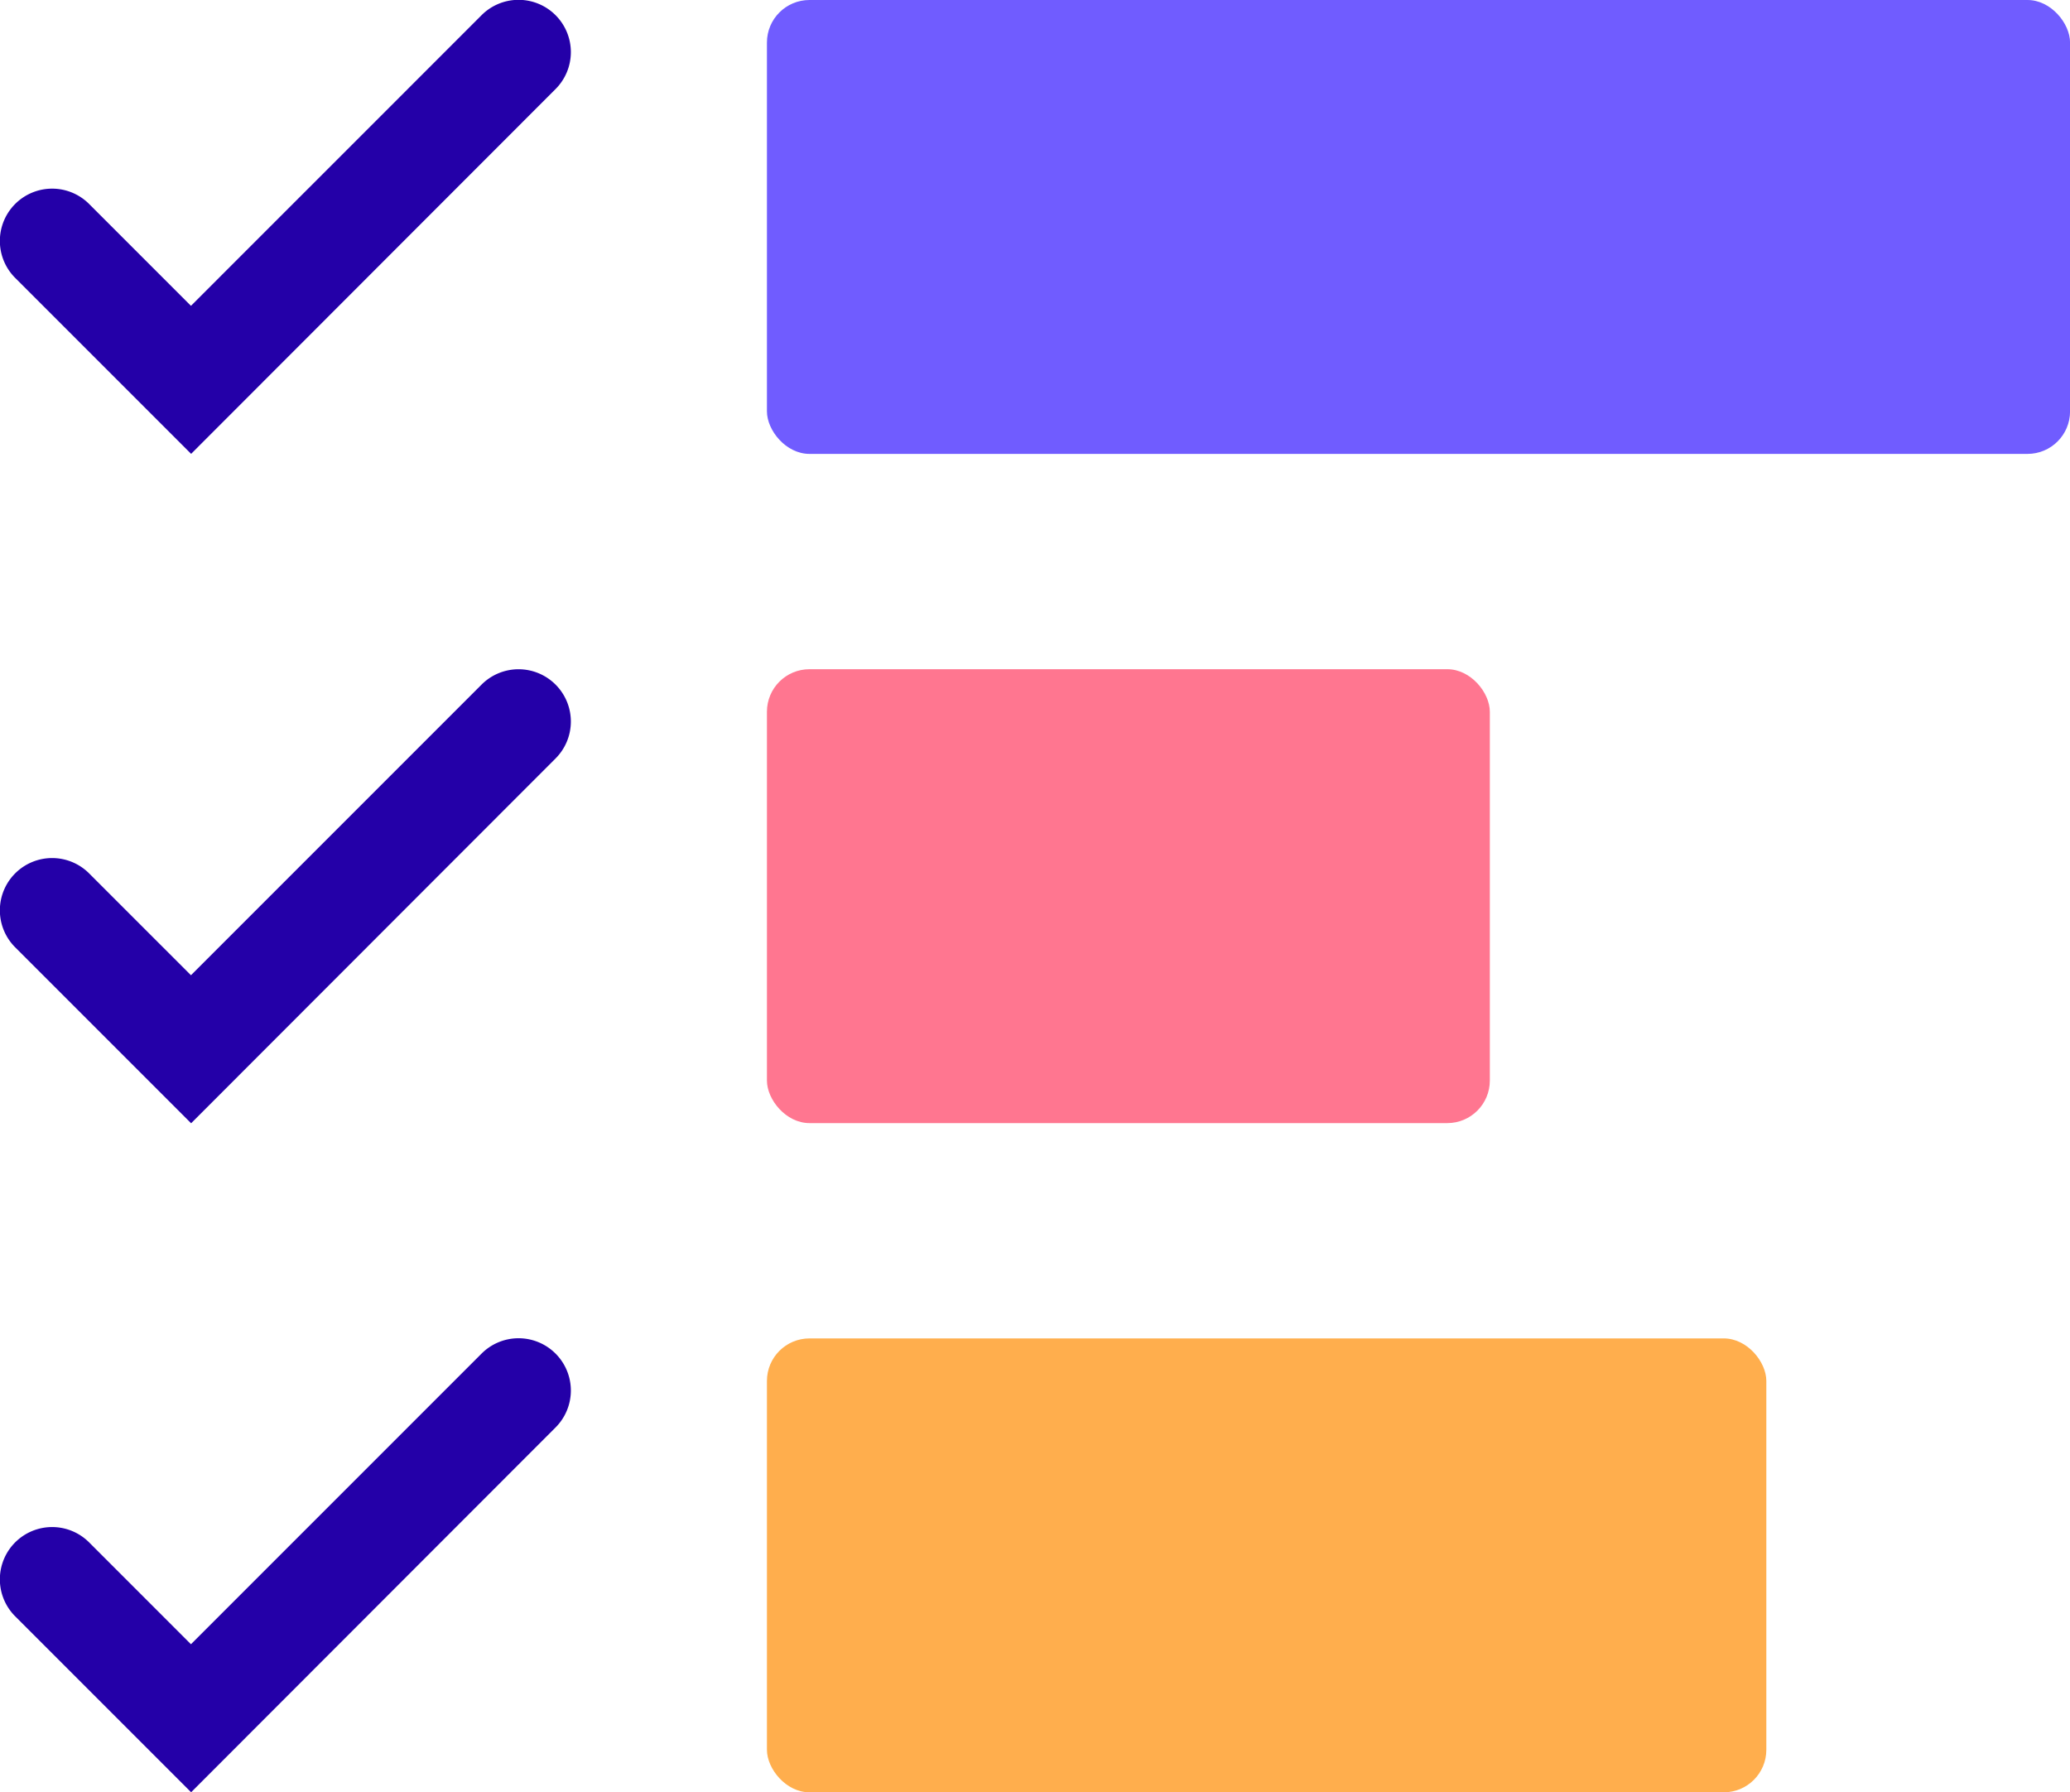 <svg xmlns="http://www.w3.org/2000/svg" width="40" height="34.63" viewBox="0 0 40 34.63">
  <g id="Group_3235" data-name="Group 3235" transform="translate(1933.176 56.603)">
    <rect id="Rectangle_2514" data-name="Rectangle 2514" width="25.181" height="8.77" rx="0.822" transform="translate(-1918.356 -56.603)" fill="#705cff"/>
    <rect id="Rectangle_2515" data-name="Rectangle 2515" width="13.969" height="8.77" rx="0.822" transform="translate(-1918.356 -43.673)" fill="#ff7690"/>
    <g id="Group_3232" data-name="Group 3232">
      <path id="Path_1986" data-name="Path 1986" d="M-1929.483-21.974l-3.4-3.4a1.01,1.01,0,0,1,0-1.428,1.01,1.01,0,0,1,1.429,0l1.968,1.968,5.616-5.616a1.01,1.01,0,0,1,1.429,0,1.009,1.009,0,0,1,0,1.428Z" fill="#2400a8"/>
    </g>
    <g id="Group_3233" data-name="Group 3233">
      <path id="Path_1987" data-name="Path 1987" d="M-1929.483-34.9l-3.4-3.4a1.01,1.01,0,0,1,0-1.428,1.01,1.01,0,0,1,1.429,0l1.968,1.968,5.616-5.616a1.01,1.01,0,0,1,1.429,0,1.009,1.009,0,0,1,0,1.428Z" fill="#2400a8"/>
    </g>
    <g id="Group_3234" data-name="Group 3234">
      <path id="Path_1988" data-name="Path 1988" d="M-1929.483-47.834l-3.4-3.4a1.01,1.01,0,0,1,0-1.428,1.01,1.01,0,0,1,1.429,0l1.968,1.968,5.616-5.616a1.01,1.01,0,0,1,1.429,0,1.009,1.009,0,0,1,0,1.428Z" fill="#2400a8"/>
    </g>
    <rect id="Rectangle_2516" data-name="Rectangle 2516" width="19.312" height="8.77" rx="0.822" transform="translate(-1918.356 -30.743)" fill="#ffae4d"/>
  </g>
</svg>
